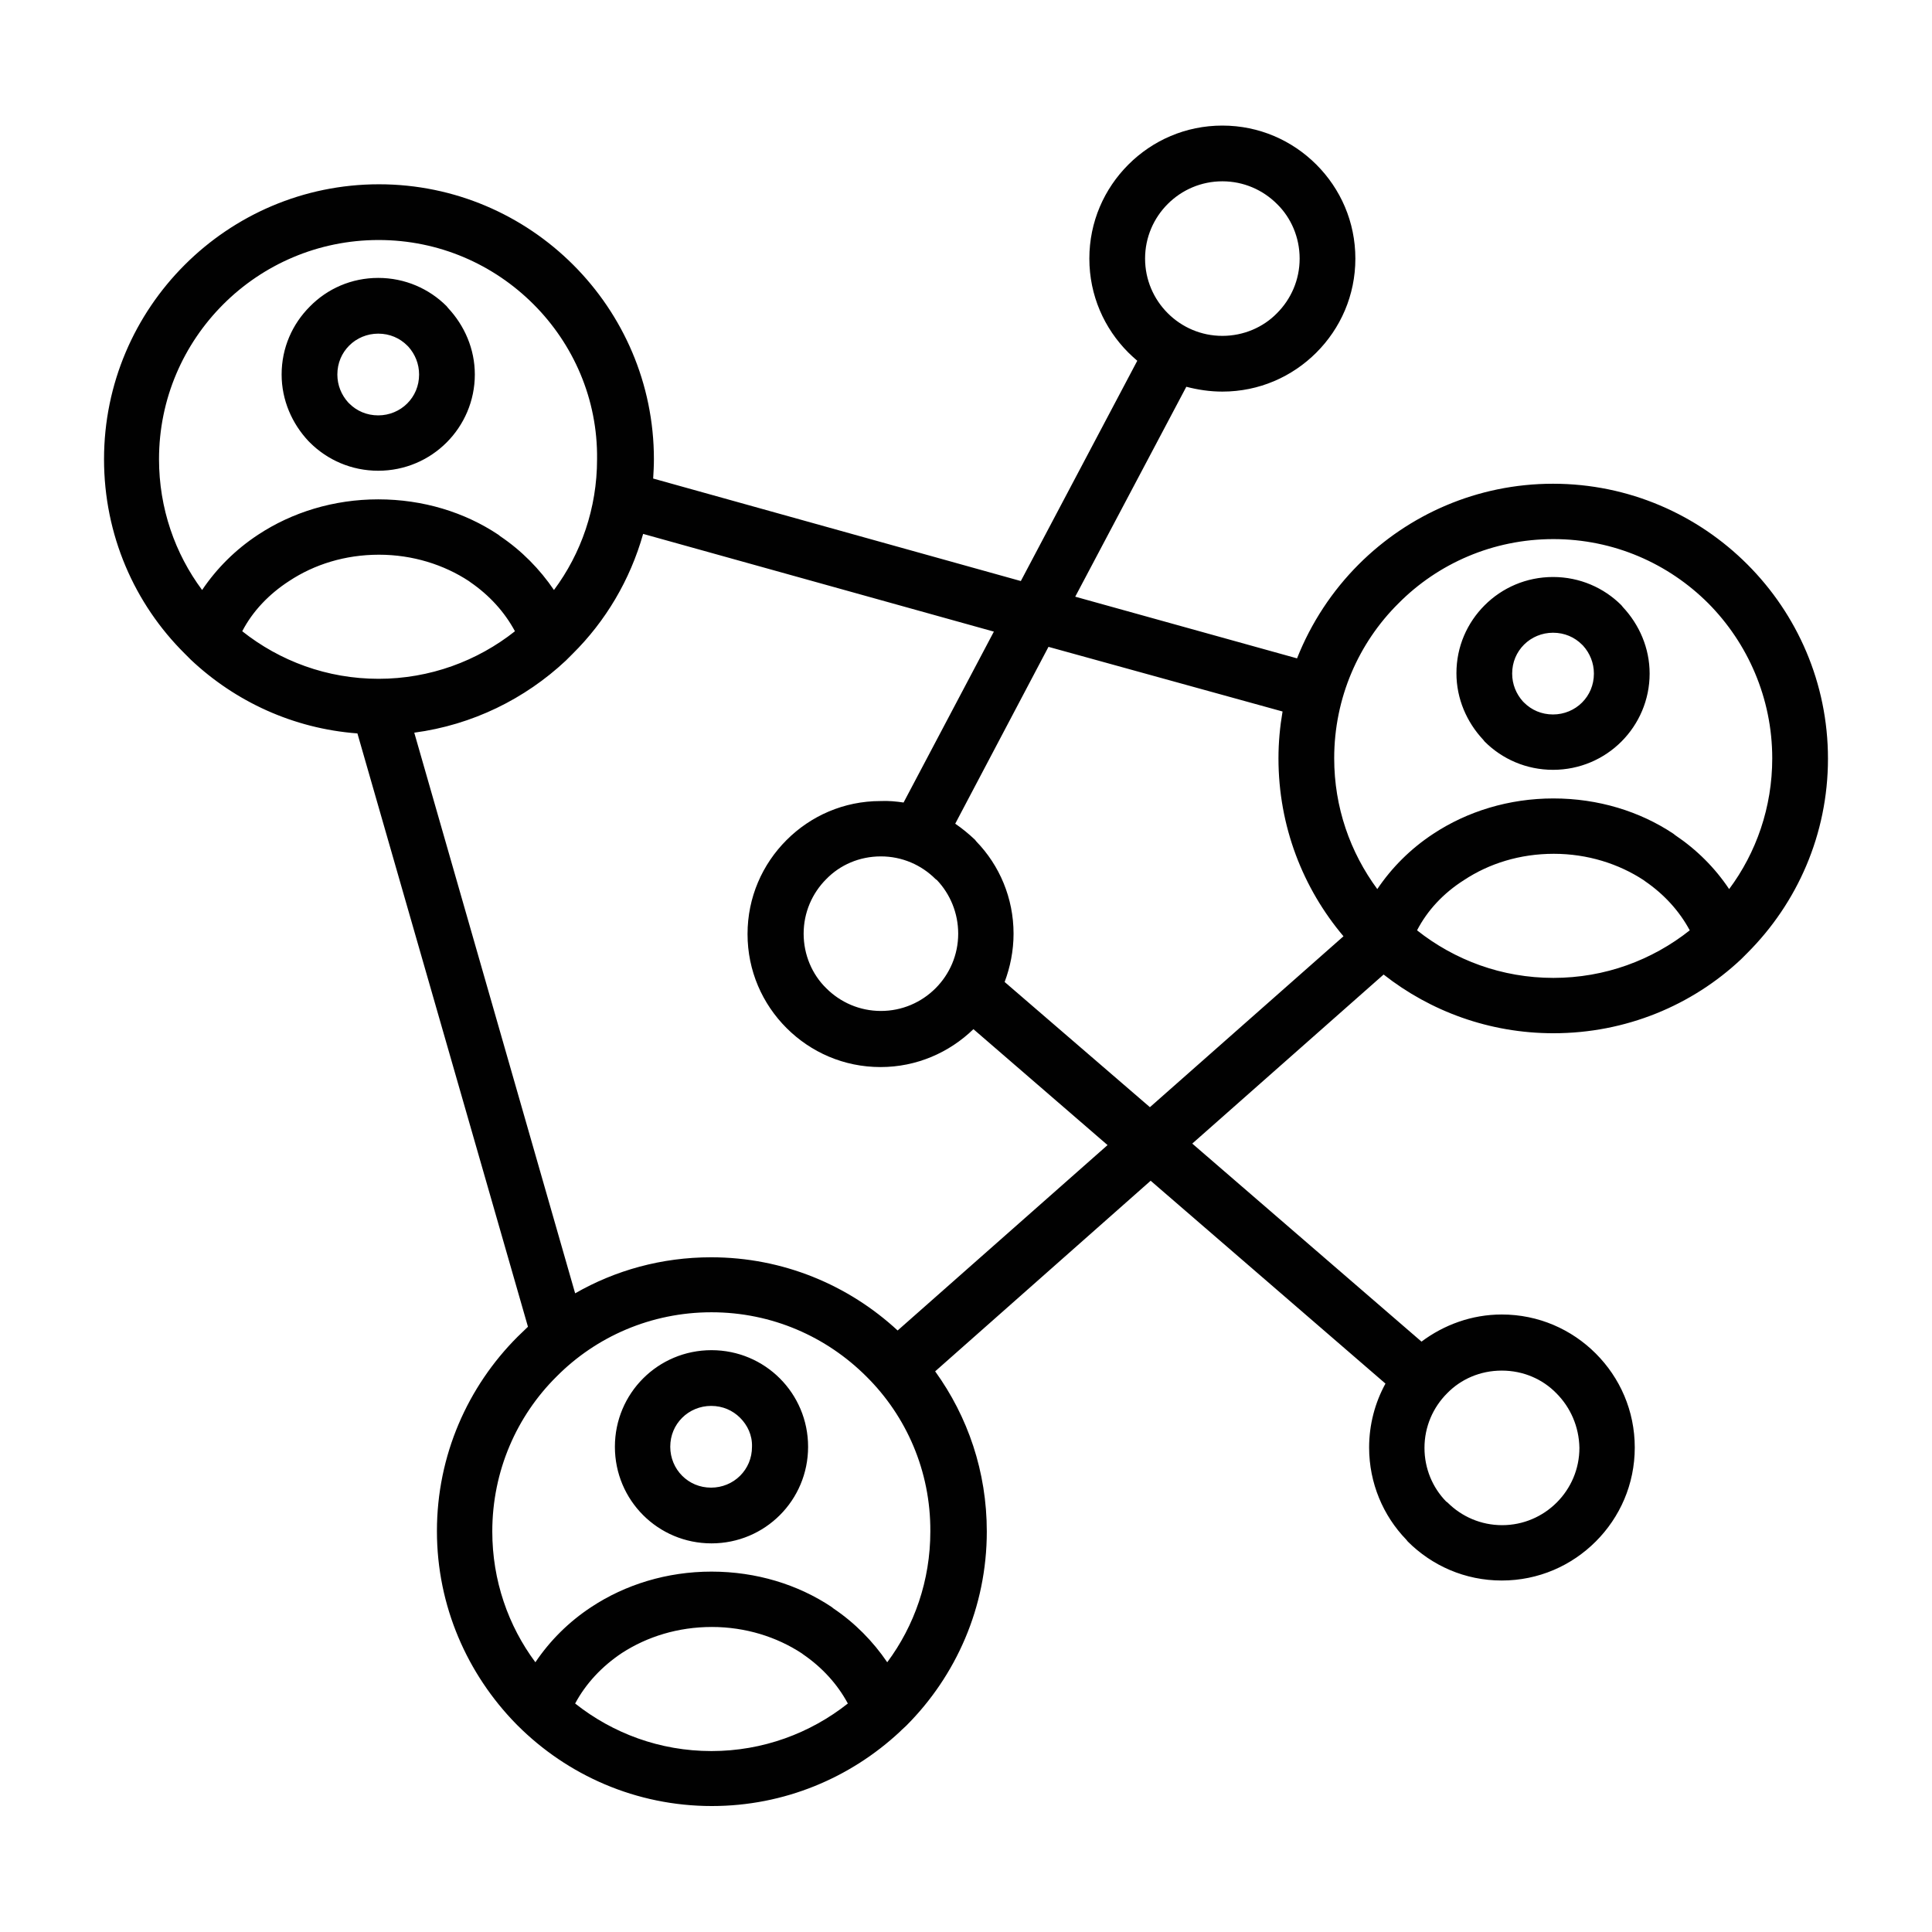 <svg xmlns="http://www.w3.org/2000/svg" xmlns:xlink="http://www.w3.org/1999/xlink" id="Layer_1" x="0px" y="0px" viewBox="0 0 52 52" style="enable-background:new 0 0 52 52;" xml:space="preserve"><style type="text/css">	.st0{fill:#010101;}</style><path class="st0" d="M10.18,7.48c0.72,0,1.37,0.29,1.84,0.76l0.04,0.05c0.44,0.47,0.72,1.1,0.72,1.79c0,0.71-0.29,1.36-0.76,1.83 c-0.47,0.47-1.12,0.76-1.84,0.76c-0.72,0-1.37-0.29-1.84-0.76L8.3,11.87c-0.44-0.47-0.72-1.1-0.72-1.79c0-0.72,0.29-1.36,0.76-1.83 C8.81,7.77,9.46,7.48,10.18,7.48z M24.32,21.6L26.75,17l-9.44-2.63c-0.35,1.24-1.01,2.35-1.9,3.23l-0.12,0.12l-0.01,0.01l-0.05,0.05 c-1.1,1.03-2.51,1.73-4.08,1.94l4.33,15.09c1.08-0.62,2.33-0.97,3.66-0.97c1.94,0,3.7,0.75,5.02,1.97l5.65-4.99l-3.61-3.12 c-0.65,0.63-1.53,1.02-2.5,1.02c-0.99,0-1.88-0.4-2.53-1.05c-0.65-0.65-1.05-1.54-1.05-2.53c0-0.99,0.4-1.88,1.05-2.53 c0.65-0.65,1.54-1.05,2.53-1.05C23.91,21.55,24.12,21.57,24.32,21.6L24.32,21.6z M27.47,15.65l3.14-5.94 c-0.08-0.07-0.16-0.14-0.24-0.22c-0.65-0.65-1.05-1.54-1.05-2.53s0.4-1.88,1.05-2.53s1.54-1.05,2.53-1.05c0.99,0,1.88,0.4,2.53,1.05 c0.65,0.65,1.05,1.54,1.05,2.53c0,0.99-0.4,1.88-1.05,2.53c-0.65,0.65-1.54,1.05-2.53,1.05c-0.34,0-0.66-0.05-0.97-0.13l-2.99,5.65 l5.97,1.66c0.38-0.96,0.95-1.82,1.66-2.53c1.34-1.34,3.19-2.17,5.23-2.17c2.04,0,3.89,0.83,5.23,2.17c1.34,1.34,2.17,3.19,2.17,5.23 c0,2.04-0.83,3.89-2.17,5.23l-0.04,0.04l-0.07,0.07l-0.05,0.05v0l-0.01,0.01c-1.32,1.24-3.1,1.99-5.05,1.99 c-1.72,0-3.31-0.59-4.57-1.58l-5.15,4.55l6.17,5.33c0.6-0.45,1.35-0.73,2.16-0.73c0.99,0,1.88,0.4,2.53,1.05 c0.65,0.65,1.05,1.54,1.05,2.53c0,0.99-0.4,1.88-1.05,2.53c-0.65,0.65-1.54,1.05-2.53,1.05c-0.99,0-1.88-0.4-2.53-1.05l-0.04-0.05 c-0.62-0.64-1-1.52-1-2.48c0-0.62,0.16-1.21,0.44-1.72l-6.32-5.46l-5.8,5.13c0.88,1.22,1.39,2.7,1.39,4.31 c0,2.04-0.83,3.89-2.17,5.23l-0.13,0.12l0,0l-0.04,0.04c-1.33,1.24-3.11,2-5.06,2c-2.04,0-3.89-0.83-5.23-2.17l-0.04-0.04 c-1.31-1.34-2.13-3.17-2.13-5.19c0-2.04,0.83-3.89,2.17-5.23c0.09-0.09,0.19-0.18,0.28-0.27v0L9.62,19.74 c-1.73-0.13-3.29-0.86-4.48-1.98c-0.02-0.02-0.04-0.04-0.06-0.06l-0.11-0.11C3.62,16.25,2.8,14.4,2.8,12.36 c0-2.04,0.83-3.89,2.17-5.23c1.34-1.34,3.19-2.17,5.23-2.17c2.04,0,3.89,0.83,5.23,2.17c1.34,1.34,2.17,3.19,2.17,5.23 c0,0.18-0.01,0.35-0.02,0.52l9.9,2.76L27.47,15.65z M28.22,17.41l-2.51,4.76c0.19,0.13,0.36,0.27,0.53,0.43l0.04,0.05 c0.62,0.64,1,1.52,1,2.48c0,0.46-0.09,0.9-0.24,1.3l3.91,3.37l5.21-4.6c-1.09-1.29-1.75-2.96-1.75-4.79c0-0.43,0.04-0.85,0.11-1.26 L28.22,17.41L28.22,17.41z M34.37,5.49c-0.38-0.38-0.9-0.61-1.47-0.61c-0.57,0-1.09,0.23-1.47,0.61c-0.38,0.38-0.61,0.9-0.61,1.47 c0,0.57,0.23,1.09,0.61,1.47c0.38,0.38,0.9,0.61,1.47,0.61s1.1-0.23,1.47-0.61c0.38-0.38,0.61-0.9,0.61-1.47S34.75,5.86,34.37,5.49z  M41.89,37.5c-0.37-0.38-0.89-0.61-1.47-0.61c-0.58,0-1.1,0.23-1.47,0.61c-0.38,0.38-0.61,0.9-0.61,1.47c0,0.56,0.22,1.07,0.58,1.44 l0.04,0.03c0.38,0.38,0.9,0.61,1.47,0.61c0.57,0,1.09-0.23,1.47-0.61c0.38-0.38,0.61-0.9,0.61-1.47 C42.5,38.4,42.27,37.88,41.89,37.5L41.89,37.5z M25.18,23.66c-0.38-0.38-0.9-0.61-1.47-0.61c-0.58,0-1.1,0.23-1.47,0.61 c-0.38,0.38-0.61,0.9-0.61,1.47c0,0.57,0.23,1.1,0.61,1.47c0.38,0.38,0.9,0.61,1.47,0.61c0.57,0,1.09-0.23,1.47-0.61 c0.38-0.38,0.61-0.9,0.61-1.47c0-0.56-0.22-1.07-0.57-1.44L25.18,23.66L25.18,23.66z M45.98,16.24c-1.07-1.07-2.54-1.73-4.17-1.73 s-3.11,0.66-4.17,1.73c-1.07,1.06-1.73,2.54-1.73,4.17c0,1.32,0.43,2.53,1.16,3.52c0.39-0.58,0.9-1.09,1.51-1.49 c0.91-0.6,2.03-0.95,3.23-0.95c1.21,0,2.33,0.35,3.23,0.95l0.05,0.04c0.58,0.39,1.07,0.88,1.45,1.45c0.73-0.98,1.16-2.2,1.16-3.52 C47.7,18.79,47.04,17.31,45.98,16.24L45.98,16.24z M38.14,25.04c1.01,0.8,2.28,1.28,3.67,1.28c1.39,0,2.66-0.48,3.67-1.28 c-0.28-0.52-0.69-0.97-1.2-1.32l-0.04-0.03c-0.67-0.44-1.51-0.71-2.42-0.71s-1.74,0.26-2.42,0.71 C38.85,24.04,38.42,24.5,38.14,25.04L38.14,25.04z M41.8,15.53c0.72,0,1.37,0.29,1.84,0.76l0.04,0.05c0.44,0.47,0.72,1.1,0.72,1.79 c0,0.71-0.29,1.36-0.76,1.83c-0.47,0.47-1.12,0.76-1.84,0.76c-0.72,0-1.37-0.29-1.84-0.76l-0.04-0.05c-0.44-0.47-0.72-1.1-0.72-1.79 c0-0.72,0.29-1.36,0.76-1.83C40.43,15.82,41.08,15.53,41.8,15.53z M42.58,17.35c-0.2-0.2-0.47-0.32-0.78-0.32 c-0.3,0-0.58,0.12-0.78,0.32c-0.2,0.2-0.32,0.47-0.32,0.78c0,0.29,0.11,0.55,0.29,0.75l0.03,0.03c0.2,0.2,0.47,0.32,0.78,0.32 c0.3,0,0.58-0.12,0.78-0.32c0.2-0.2,0.32-0.47,0.32-0.78c0-0.29-0.11-0.55-0.29-0.75L42.58,17.35z M23.32,37.05 c-1.07-1.07-2.54-1.73-4.17-1.73s-3.11,0.66-4.17,1.73c-1.07,1.06-1.73,2.54-1.73,4.17c0,1.32,0.43,2.54,1.16,3.52 c0.39-0.58,0.9-1.09,1.51-1.49c0.91-0.6,2.03-0.95,3.23-0.95c1.21,0,2.33,0.35,3.23,0.95l0.05,0.04c0.58,0.39,1.07,0.89,1.45,1.45 c0.73-0.98,1.16-2.2,1.16-3.52C25.05,39.59,24.39,38.11,23.32,37.05L23.32,37.05z M15.48,45.85c1.01,0.8,2.28,1.28,3.67,1.28 c1.38,0,2.66-0.48,3.67-1.28c-0.28-0.52-0.69-0.97-1.2-1.32l-0.04-0.03c-0.67-0.44-1.51-0.71-2.42-0.71c-0.91,0-1.74,0.26-2.42,0.7 C16.2,44.85,15.77,45.31,15.48,45.85L15.48,45.85z M19.15,36.34c0.72,0,1.37,0.29,1.84,0.76c0.47,0.47,0.76,1.12,0.76,1.84 s-0.29,1.37-0.76,1.84c-0.47,0.47-1.12,0.76-1.84,0.76s-1.37-0.29-1.84-0.76c-0.47-0.47-0.76-1.12-0.76-1.84s0.29-1.37,0.76-1.84 C17.78,36.63,18.43,36.34,19.15,36.34z M19.92,38.16c-0.2-0.2-0.47-0.32-0.78-0.32c-0.3,0-0.58,0.12-0.78,0.32 c-0.2,0.2-0.32,0.47-0.32,0.78c0,0.3,0.12,0.58,0.32,0.78c0.2,0.2,0.47,0.32,0.78,0.32c0.3,0,0.58-0.12,0.78-0.32 c0.2-0.2,0.32-0.47,0.32-0.78C20.25,38.63,20.12,38.36,19.92,38.16z M14.36,8.19c-1.07-1.07-2.54-1.73-4.17-1.73 S7.08,7.12,6.01,8.19c-1.07,1.07-1.73,2.54-1.73,4.17c0,1.32,0.43,2.54,1.16,3.52c0.39-0.58,0.9-1.09,1.51-1.49 c0.91-0.6,2.03-0.95,3.23-0.95c1.21,0,2.33,0.35,3.23,0.95l0.05,0.04c0.58,0.39,1.07,0.89,1.45,1.45c0.73-0.98,1.16-2.2,1.16-3.52 C16.09,10.74,15.43,9.26,14.36,8.19L14.36,8.19z M6.52,16.99c1.01,0.8,2.28,1.28,3.67,1.28c1.38,0,2.66-0.48,3.67-1.28 c-0.28-0.52-0.69-0.97-1.2-1.32l-0.04-0.03c-0.67-0.44-1.51-0.71-2.42-0.71s-1.74,0.26-2.42,0.71C7.24,15.99,6.8,16.45,6.52,16.99 L6.52,16.99z M10.96,9.3c-0.2-0.2-0.47-0.32-0.78-0.32c-0.3,0-0.58,0.12-0.78,0.32c-0.2,0.2-0.32,0.47-0.32,0.78 c0,0.29,0.11,0.55,0.29,0.75l0.03,0.03c0.2,0.2,0.47,0.32,0.78,0.32c0.3,0,0.58-0.12,0.78-0.32c0.2-0.2,0.32-0.47,0.32-0.78 c0-0.29-0.11-0.55-0.29-0.75L10.96,9.3z"></path><g>	<path class="st0" d="M-96.69,196.42c1.89,0,3.43-1.54,3.43-3.43s-1.54-3.43-3.43-3.43c-1.89,0-3.43,1.54-3.43,3.43  S-98.58,196.42-96.69,196.42z M-96.69,190.19c1.54,0,2.8,1.26,2.8,2.8c0,1.54-1.26,2.8-2.8,2.8s-2.8-1.26-2.8-2.8  C-99.49,191.44-98.23,190.19-96.69,190.19z"></path>	<path class="st0" d="M-93.54,197.38h-0.98c-0.12,0-0.22,0.06-0.28,0.16c-0.38,0.69-1.1,1.13-1.88,1.13c-0.79,0-1.51-0.43-1.88-1.13  c-0.05-0.1-0.16-0.16-0.28-0.16h-0.98c-2.31,0-4.2,1.88-4.2,4.2v1.33c0,0.17,0.14,0.31,0.31,0.31h14.07c0.17,0,0.31-0.14,0.31-0.31  v-1.33C-89.33,199.27-91.22,197.38-93.54,197.38L-93.54,197.38z M-89.97,202.6h-2.14v-1.72c0-0.17-0.14-0.31-0.31-0.31  c-0.17,0-0.31,0.14-0.31,0.31v1.72h-7.9v-1.72c0-0.17-0.14-0.31-0.31-0.31c-0.17,0-0.31,0.14-0.31,0.31v1.72h-2.14v-1.02  c0-1.97,1.6-3.57,3.57-3.57h0.81c0.51,0.8,1.39,1.29,2.34,1.29c0.95,0,1.83-0.49,2.34-1.29h0.81c1.97,0,3.57,1.6,3.57,3.57  L-89.97,202.6L-89.97,202.6z"></path>	<path class="st0" d="M-100.11,217.26c0,1.89,1.54,3.43,3.43,3.43c1.89,0,3.43-1.54,3.43-3.43s-1.54-3.43-3.43-3.43  C-98.57,213.84-100.11,215.37-100.11,217.26z M-93.88,217.26c0,1.54-1.26,2.8-2.8,2.8s-2.8-1.26-2.8-2.8c0-1.54,1.26-2.8,2.8-2.8  S-93.88,215.72-93.88,217.26z"></path>	<path class="st0" d="M-93.54,221.66h-0.98c-0.12,0-0.22,0.06-0.28,0.16c-0.38,0.69-1.1,1.13-1.88,1.13c-0.79,0-1.51-0.43-1.88-1.13  c-0.05-0.1-0.16-0.16-0.28-0.16h-0.98c-2.31,0-4.2,1.88-4.2,4.2v1.34c0,0.17,0.14,0.31,0.31,0.31h14.07c0.17,0,0.31-0.14,0.31-0.31  v-1.34C-89.33,223.54-91.22,221.66-93.54,221.66L-93.54,221.66z M-89.97,226.88h-2.14v-1.72c0-0.17-0.14-0.31-0.31-0.31  c-0.17,0-0.31,0.14-0.31,0.31v1.72h-7.9v-1.72c0-0.17-0.14-0.31-0.31-0.31c-0.17,0-0.31,0.14-0.31,0.31v1.72h-2.14v-1.02  c0-1.97,1.6-3.57,3.57-3.57h0.81c0.51,0.8,1.39,1.29,2.34,1.29c0.95,0,1.83-0.49,2.34-1.29h0.81c1.97,0,3.57,1.6,3.57,3.57  L-89.97,226.88L-89.97,226.88z"></path>	<path class="st0" d="M-83.18,208.45c1.89,0,3.43-1.54,3.43-3.43c0-1.89-1.54-3.43-3.43-3.43c-1.89,0-3.43,1.54-3.43,3.43  C-86.61,206.91-85.07,208.45-83.18,208.45z M-83.18,202.22c1.54,0,2.8,1.26,2.8,2.8c0,1.54-1.26,2.8-2.8,2.8s-2.8-1.26-2.8-2.8  C-85.98,203.47-84.73,202.22-83.18,202.22z"></path>	<path class="st0" d="M-76.15,215.26c0.17,0,0.31-0.14,0.31-0.31v-1.34c0-2.31-1.88-4.2-4.2-4.2h-0.98c-0.12,0-0.22,0.06-0.28,0.16  c-0.38,0.69-1.1,1.13-1.88,1.13s-1.51-0.43-1.88-1.13c-0.05-0.1-0.16-0.16-0.28-0.16h-0.98c-2.31,0-4.2,1.88-4.2,4.2v1.34  c0,0.17,0.14,0.31,0.31,0.31H-76.15L-76.15,215.26z M-89.91,213.61c0-1.97,1.6-3.57,3.57-3.57h0.81c0.51,0.8,1.39,1.29,2.34,1.29  c0.95,0,1.83-0.49,2.34-1.29h0.81c1.97,0,3.57,1.6,3.57,3.57v1.02h-2.14v-1.72c0-0.17-0.14-0.31-0.31-0.31  c-0.17,0-0.31,0.14-0.31,0.31v1.72h-7.9v-1.72c0-0.17-0.14-0.31-0.31-0.31c-0.17,0-0.31,0.14-0.31,0.31v1.72h-2.14L-89.91,213.61  L-89.91,213.61z"></path>	<path class="st0" d="M-110.19,201.59c-1.89,0-3.43,1.54-3.43,3.43c0,1.89,1.54,3.43,3.43,3.43c1.89,0,3.43-1.54,3.43-3.43  C-106.76,203.13-108.3,201.59-110.19,201.59z M-110.19,207.82c-1.54,0-2.8-1.26-2.8-2.8c0-1.54,1.26-2.8,2.8-2.8s2.8,1.26,2.8,2.8  C-107.39,206.56-108.65,207.82-110.19,207.82z"></path>	<path class="st0" d="M-102.85,214.94v-1.34c0-2.31-1.88-4.2-4.2-4.2h-0.98c-0.12,0-0.22,0.06-0.28,0.16  c-0.38,0.69-1.1,1.13-1.88,1.13s-1.51-0.43-1.88-1.13c-0.05-0.1-0.16-0.16-0.28-0.16h-0.98c-2.31,0-4.2,1.88-4.2,4.2v1.34  c0,0.17,0.14,0.31,0.31,0.31h14.07C-102.98,215.26-102.84,215.12-102.85,214.94L-102.85,214.94z M-103.47,214.63h-2.14v-1.72  c0-0.17-0.14-0.31-0.31-0.31s-0.31,0.14-0.31,0.31v1.72h-7.89v-1.72c0-0.17-0.14-0.31-0.31-0.31c-0.17,0-0.31,0.14-0.31,0.31v1.72  h-2.14v-1.02c0-1.97,1.6-3.57,3.57-3.57h0.81c0.51,0.8,1.39,1.29,2.34,1.29c0.95,0,1.83-0.49,2.34-1.29h0.81  c1.97,0,3.57,1.6,3.57,3.57C-103.47,213.61-103.47,214.63-103.47,214.63z"></path>	<path class="st0" d="M-118.87,189.43c0,0,0.02,0,0.03,0c0.17-0.02,0.3-0.17,0.28-0.35l-0.24-2.2l10.69,10.69  c0.06,0.06,0.14,0.09,0.22,0.09s0.16-0.03,0.22-0.09c0.12-0.12,0.12-0.32,0-0.45l-10.63-10.63l2.1,0.23  c0.17,0.02,0.32-0.1,0.35-0.28c0.02-0.17-0.1-0.32-0.28-0.35l-3.04-0.32c-0.09-0.01-0.19,0.02-0.26,0.09  c-0.07,0.07-0.1,0.16-0.09,0.26l0.32,3.04C-119.16,189.31-119.02,189.43-118.87,189.43L-118.87,189.43z"></path>	<path class="st0" d="M-74.52,227.68c-0.17,0.02-0.3,0.17-0.28,0.35l0.23,2.18l-10.7-10.7c-0.12-0.12-0.32-0.12-0.44,0  c-0.13,0.12-0.12,0.32,0,0.45l10.68,10.68l-2.14-0.23c-0.17-0.02-0.32,0.1-0.35,0.28c-0.02,0.17,0.1,0.32,0.28,0.35l3.04,0.32  c0,0,0.02,0,0.03,0c0.08,0,0.16-0.03,0.22-0.09c0.07-0.07,0.1-0.16,0.09-0.26l-0.32-3.04c-0.02-0.17-0.18-0.3-0.35-0.28H-74.52z"></path>	<path class="st0" d="M-108.1,219.5l-10.68,10.69l0.23-2.16c0.02-0.17-0.1-0.32-0.28-0.35c-0.17-0.02-0.33,0.1-0.35,0.28l-0.32,3.04  c-0.01,0.09,0.02,0.19,0.09,0.26c0.06,0.06,0.14,0.09,0.22,0.09c0.01,0,0.02,0,0.03,0l3.04-0.32c0.17-0.02,0.3-0.17,0.28-0.35  c-0.02-0.17-0.18-0.3-0.35-0.28l-2.15,0.23l10.68-10.68c0.12-0.12,0.12-0.32,0-0.44c-0.12-0.13-0.32-0.12-0.44,0L-108.1,219.5z"></path>	<path class="st0" d="M-85.5,197.65c0.08,0,0.16-0.03,0.22-0.09l10.71-10.7l-0.24,2.22c-0.02,0.17,0.1,0.32,0.28,0.35  c0.01,0,0.02,0,0.03,0c0.16,0,0.29-0.12,0.31-0.28l0.32-3.04c0.01-0.09-0.02-0.19-0.09-0.26c-0.07-0.07-0.16-0.1-0.26-0.09  l-3.04,0.32c-0.17,0.02-0.3,0.17-0.28,0.35c0.02,0.17,0.18,0.3,0.35,0.28l2.09-0.22l-10.63,10.63c-0.12,0.12-0.12,0.32,0,0.45  C-85.65,197.63-85.57,197.66-85.5,197.65L-85.5,197.65z"></path></g><g>	<path class="st0" d="M115.26,285.51c-0.1-4.08-2.49-7.75-6.18-9.48c-0.99-0.46-2.02-0.84-3.07-1.13c-0.86-0.24-1.69-0.54-2.51-0.89  c-0.2,0.48-0.49,0.92-0.85,1.28c0.94,0.44,1.91,0.8,2.91,1.08c0.98,0.27,1.93,0.62,2.85,1.04c3.45,1.59,5.57,5.13,5.33,8.92  c0,0.05,0,0.09,0.01,0.14v5.25c0,0.85-0.69,1.53-1.53,1.53H77.73c-0.85,0-1.53-0.69-1.53-1.53v-5.26c0.01-0.05,0.01-0.09,0.01-0.14  c-0.24-3.79,1.88-7.34,5.33-8.92c0.92-0.42,1.87-0.77,2.85-1.04c1-0.28,1.97-0.64,2.91-1.08c-0.37-0.37-0.66-0.8-0.85-1.28  c-0.81,0.36-1.65,0.66-2.51,0.89c-1.05,0.29-2.08,0.67-3.07,1.13c-3.69,1.73-6.08,5.41-6.18,9.48c0,0.03-0.01,0.05-0.01,0.08v6.13  c0,1.69,1.37,3.06,3.06,3.06h34.47c1.69,0,3.06-1.37,3.06-3.06v-6.13C115.27,285.56,115.26,285.54,115.26,285.51z"></path>	<path class="st0" d="M88.38,266.11c1.03,1.15,1.64,2.62,1.72,4.16h-0.11c-1.27,0-2.3,1.03-2.29,2.3c0,0.91,0.53,1.72,1.36,2.09  c-0.54,1.15-0.04,2.51,1.11,3.05c0.31,0.14,0.64,0.22,0.98,0.22H92c0.42,1.64,2.09,2.62,3.73,2.2c1.08-0.28,1.92-1.12,2.2-2.2h0.87  c1.27,0,2.3-1.02,2.3-2.29c0-0.34-0.07-0.67-0.22-0.98c1.16-0.51,1.68-1.87,1.17-3.03c-0.35-0.79-1.11-1.31-1.97-1.36  c0.04-1.63,0.65-3.2,1.72-4.44c2.88-3.4,2.59-8.47-0.66-11.51c-1.79-1.68-4.19-2.56-6.64-2.43c-4.56,0.23-8.22,3.89-8.33,8.32  C86.1,262.39,86.9,264.51,88.38,266.11z M94.97,278.7c-0.54,0-1.05-0.29-1.32-0.77h2.64C96.01,278.4,95.51,278.69,94.97,278.7z   M98.8,276.4h-7.66c-0.42,0-0.77-0.34-0.77-0.77s0.34-0.77,0.77-0.77h7.66c0.42,0,0.77,0.34,0.77,0.77S99.22,276.4,98.8,276.4z   M100.71,272.57c0,0.42-0.34,0.77-0.77,0.77h-9.96c-0.42,0-0.77-0.34-0.77-0.77c0-0.42,0.34-0.77,0.77-0.77h9.96  C100.37,271.8,100.71,272.14,100.71,272.57z M94.57,253.43c2.03-0.12,4.03,0.61,5.5,2.01c1.38,1.3,2.17,3.11,2.17,5  c0,1.62-0.57,3.18-1.62,4.41c-1.3,1.51-2.03,3.43-2.08,5.42h-6.92c-0.08-1.93-0.83-3.77-2.12-5.2c-1.21-1.31-1.86-3.03-1.82-4.81  C87.78,256.62,90.8,253.62,94.57,253.43z"></path>	<path class="st0" d="M94.97,250.35c0.42,0,0.77-0.34,0.77-0.77v-3.06c0-0.42-0.34-0.77-0.77-0.77s-0.77,0.34-0.77,0.77v3.06  C94.2,250.01,94.54,250.35,94.97,250.35z"></path>	<path class="st0" d="M103.39,253.8c0.2,0,0.4-0.08,0.54-0.22l2.3-2.3c0.29-0.3,0.29-0.79-0.02-1.08c-0.3-0.29-0.77-0.29-1.06,0  l-2.3,2.3c-0.3,0.3-0.3,0.78,0,1.08C102.99,253.72,103.19,253.8,103.39,253.8z"></path>	<path class="st0" d="M104,266.66c-0.3,0.3-0.3,0.78,0,1.08l2.3,2.3c0.3,0.29,0.79,0.29,1.08-0.02c0.29-0.3,0.29-0.77,0-1.06  l-2.3-2.3C104.78,266.36,104.3,266.36,104,266.66z"></path>	<path class="st0" d="M105.31,260.31c0,0.42,0.34,0.77,0.77,0.77h3.06c0.42,0,0.77-0.34,0.77-0.77s-0.34-0.77-0.77-0.77h-3.06  C105.65,259.54,105.31,259.89,105.31,260.31z"></path>	<path class="st0" d="M86,253.57c0.3,0.29,0.79,0.29,1.08-0.02c0.29-0.3,0.29-0.77,0-1.06l-2.3-2.3c-0.3-0.29-0.79-0.29-1.08,0.02  c-0.29,0.3-0.29,0.77,0,1.06L86,253.57z"></path>	<path class="st0" d="M84.85,266.66l-2.3,2.3c-0.3,0.29-0.31,0.78-0.02,1.08c0.29,0.3,0.78,0.31,1.08,0.02  c0.01-0.01,0.01-0.01,0.02-0.02l2.3-2.3c0.29-0.3,0.29-0.79-0.02-1.08C85.62,266.38,85.14,266.38,84.85,266.66z"></path>	<path class="st0" d="M80.79,261.08h3.06c0.42,0,0.77-0.34,0.77-0.77s-0.34-0.77-0.77-0.77h-3.06c-0.42,0-0.77,0.34-0.77,0.77  S80.37,261.08,80.79,261.08z"></path>	<path class="st0" d="M89.98,262.23L89.98,262.23c0.43,0,0.77-0.34,0.77-0.76c0-0.15,0.09-3.77,3.26-4.63  c0.41-0.11,0.65-0.53,0.54-0.94c-0.11-0.41-0.53-0.65-0.94-0.54l0,0c-3.45,0.93-4.38,4.39-4.4,6.09  C89.22,261.88,89.55,262.22,89.98,262.23z"></path></g></svg>
